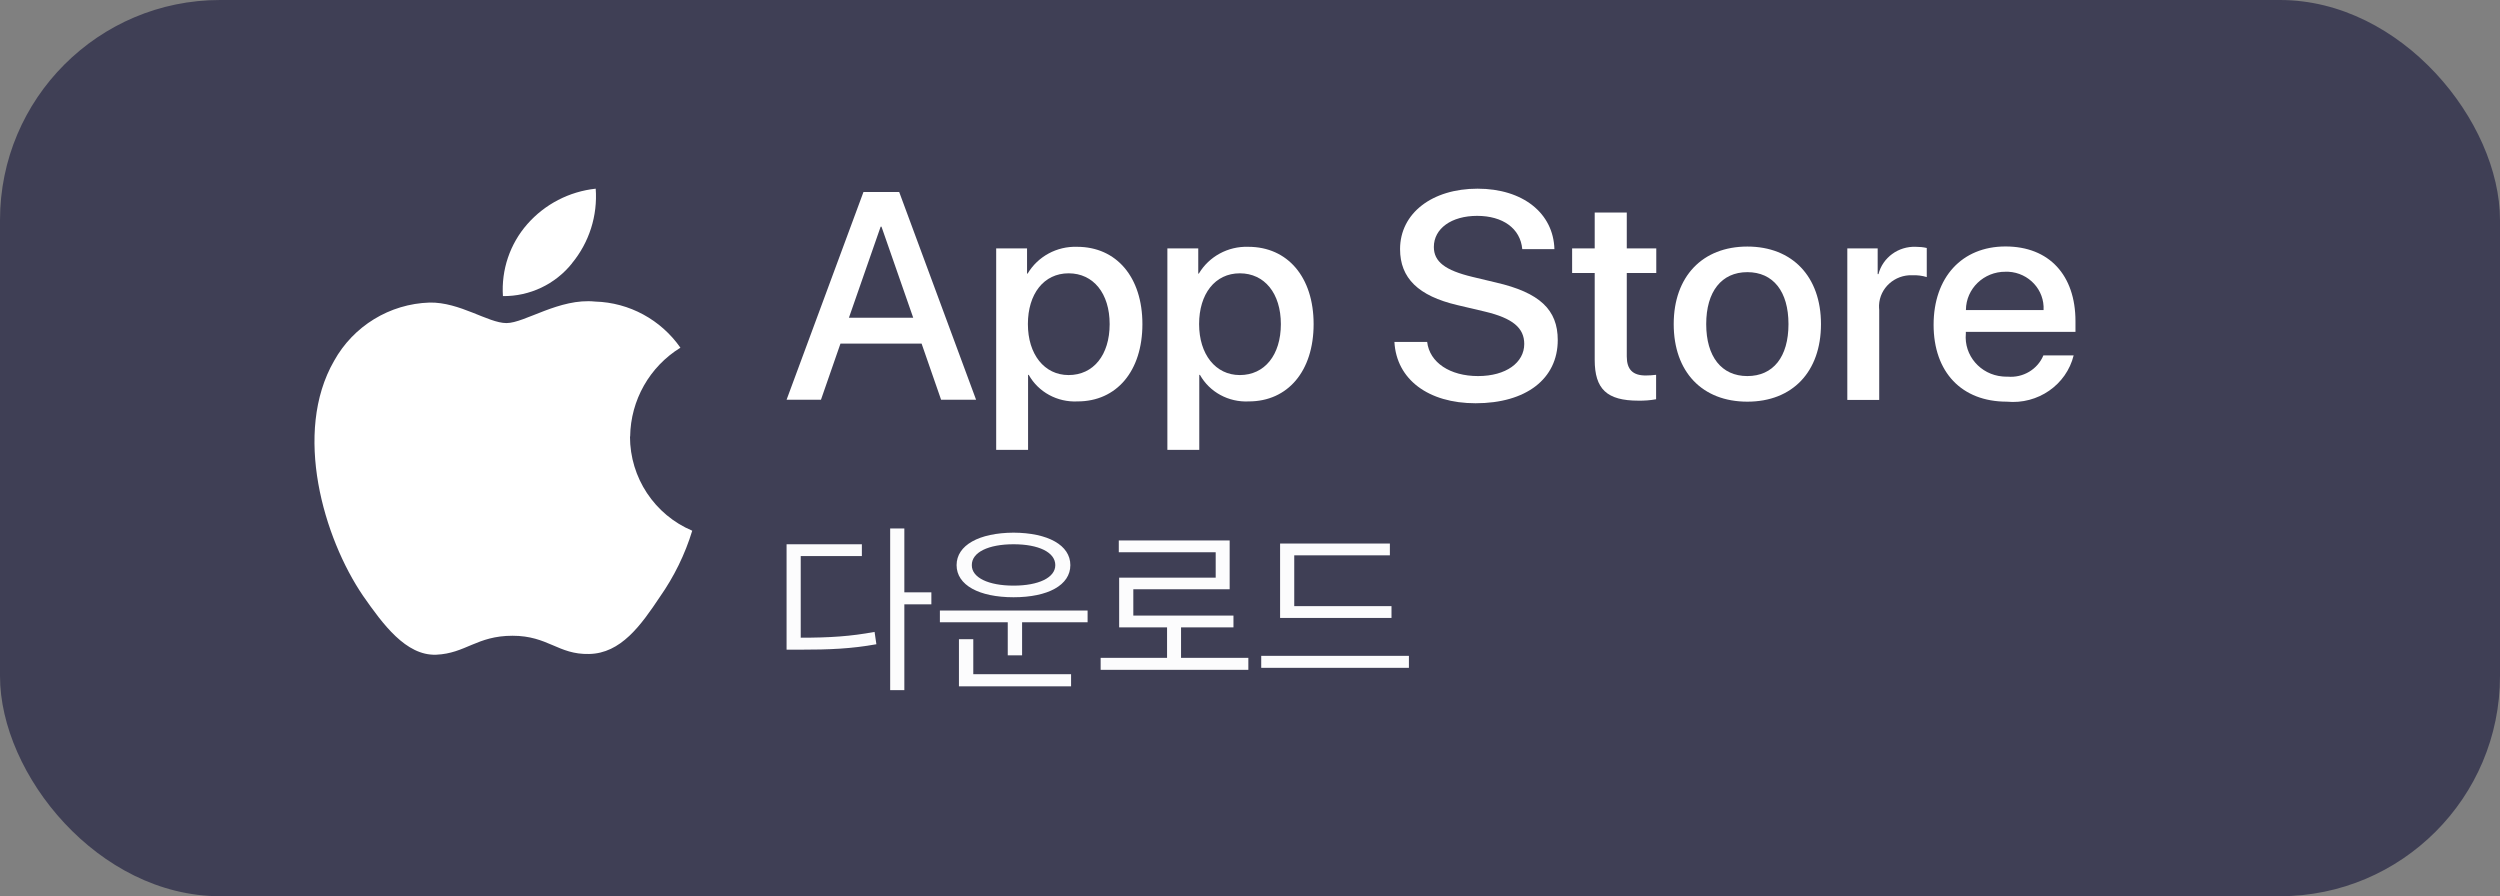 <?xml version="1.0" encoding="utf-8"?>
<svg xmlns="http://www.w3.org/2000/svg" fill="none" height="100%" overflow="visible" preserveAspectRatio="none" style="display: block;" viewBox="0 0 159 57" width="100%">
<rect x="0" y="0" width="159" height="57" fill="#808080" stroke="none"/>
<g id="Frame 9">
<rect fill="#3F3F55" height="57" rx="14" width="159"/>
<g id="Frame 4">
<g id="Group">
<g id="Group 2">
<path d="M40.078 27.762C40.107 25.454 41.315 23.32 43.275 22.114C42.032 20.334 40.026 19.243 37.858 19.18C35.581 18.942 33.373 20.548 32.211 20.548C31.049 20.548 29.24 19.203 27.315 19.243C24.783 19.325 22.477 20.734 21.246 22.955C18.622 27.513 20.581 34.211 23.09 37.894C24.35 39.697 25.818 41.709 27.737 41.64C29.616 41.559 30.321 40.434 32.593 40.434C34.864 40.434 35.5 41.64 37.465 41.593C39.483 41.559 40.755 39.784 41.968 37.963C42.87 36.676 43.569 35.255 44.026 33.753C41.627 32.738 40.067 30.378 40.067 27.768L40.078 27.762Z" fill="white" id="Path"/>
<path d="M36.373 16.75C37.471 15.422 38.015 13.723 37.887 12C36.205 12.18 34.65 12.986 33.535 14.256C32.431 15.514 31.876 17.161 31.986 18.832C33.691 18.849 35.309 18.084 36.379 16.75H36.373Z" fill="white" id="Path 2"/>
</g>
</g>
<g id="Frame 2">
<g id="Group 11408">
<path d="M58.614 21.855H53.453L52.213 25.424H50.026L54.916 12.212H57.189L62.079 25.424H59.854L58.614 21.855ZM53.986 20.21H58.081L56.063 14.418H56.009L53.991 20.21H53.986Z" fill="white" id="Vector"/>
<path d="M72.657 20.613C72.657 23.605 71.015 25.53 68.534 25.53C67.251 25.594 66.043 24.941 65.429 23.843H65.385V28.611H63.357V15.797H65.32V17.399H65.358C66.005 16.312 67.213 15.654 68.502 15.697C71.009 15.697 72.657 17.627 72.657 20.613ZM70.574 20.613C70.574 18.662 69.541 17.383 67.963 17.383C66.386 17.383 65.374 18.693 65.374 20.613C65.374 22.533 66.419 23.854 67.963 23.854C69.541 23.854 70.574 22.581 70.574 20.613Z" fill="white" id="Vector_2"/>
<path d="M83.546 20.613C83.546 23.605 81.903 25.53 79.423 25.53C78.139 25.594 76.932 24.941 76.317 23.843H76.274V28.611H74.245V15.797H76.209V17.399H76.247C76.894 16.312 78.101 15.654 79.39 15.697C81.898 15.697 83.546 17.627 83.546 20.613ZM81.463 20.613C81.463 18.662 80.429 17.383 78.852 17.383C77.275 17.383 76.263 18.693 76.263 20.613C76.263 22.533 77.307 23.854 78.852 23.854C80.429 23.854 81.463 22.581 81.463 20.613Z" fill="white" id="Vector_3"/>
<path d="M90.768 21.748C90.921 23.058 92.221 23.918 94.004 23.918C95.788 23.918 96.942 23.058 96.942 21.876C96.942 20.852 96.202 20.237 94.445 19.818L92.688 19.404C90.203 18.821 89.044 17.686 89.044 15.845C89.044 13.565 91.078 12 93.972 12C96.865 12 98.796 13.565 98.861 15.845H96.816C96.697 14.525 95.576 13.729 93.945 13.729C92.313 13.729 91.193 14.535 91.193 15.707C91.193 16.641 91.905 17.192 93.651 17.611L95.141 17.967C97.921 18.608 99.073 19.696 99.073 21.626C99.073 24.098 97.056 25.647 93.847 25.647C90.845 25.647 88.816 24.135 88.685 21.748H90.757H90.768Z" fill="white" id="Vector_4"/>
<path d="M103.463 13.517V15.797H105.339V17.362H103.463V22.671C103.463 23.493 103.838 23.881 104.665 23.881C104.888 23.881 105.111 23.865 105.328 23.838V25.392C104.958 25.461 104.578 25.488 104.202 25.482C102.201 25.482 101.423 24.75 101.423 22.883V17.362H99.987V15.797H101.423V13.517H103.463Z" fill="white" id="Vector_5"/>
<path d="M106.448 20.613C106.448 17.585 108.276 15.681 111.131 15.681C113.987 15.681 115.814 17.585 115.814 20.613C115.814 23.642 114.003 25.546 111.131 25.546C108.26 25.546 106.448 23.652 106.448 20.613ZM113.747 20.613C113.747 18.534 112.774 17.309 111.131 17.309C109.489 17.309 108.515 18.545 108.515 20.613C108.515 22.682 109.489 23.918 111.131 23.918C112.774 23.918 113.747 22.703 113.747 20.613Z" fill="white" id="Vector_6"/>
<path d="M117.489 15.798H119.42V17.436H119.469C119.741 16.381 120.731 15.654 121.846 15.697C122.08 15.697 122.313 15.718 122.542 15.771V17.622C122.248 17.532 121.938 17.495 121.628 17.505C120.502 17.463 119.551 18.317 119.507 19.415C119.507 19.516 119.507 19.622 119.518 19.722V25.435H117.489V15.803V15.798Z" fill="white" id="Vector_7"/>
<path d="M131.886 22.597C131.424 24.48 129.607 25.737 127.633 25.546C124.761 25.546 122.977 23.668 122.977 20.656C122.977 17.643 124.772 15.675 127.551 15.675C130.33 15.675 132 17.505 132 20.428V21.107H125.027V21.223C124.902 22.602 125.947 23.822 127.361 23.944C127.469 23.955 127.578 23.955 127.682 23.955C128.666 24.045 129.591 23.493 129.96 22.602H131.886V22.597ZM125.033 19.722H129.971C130.042 18.444 129.041 17.352 127.731 17.283C127.671 17.283 127.611 17.283 127.551 17.283C126.17 17.272 125.044 18.359 125.033 19.706C125.033 19.712 125.033 19.722 125.033 19.728V19.722Z" fill="white" id="Vector_8"/>
</g>
<g id="Group 11406">
<path d="M88.499 38.55V39.301H81.414V34.569H88.396V35.319H82.314V38.55H88.499ZM89.607 41.712V42.474H80.214V41.712H89.607Z" fill="#FCFCFD" id="Vector_9"/>
<path d="M79.395 41.839V42.601H70.001V41.839H74.225V39.901H71.178V36.739H77.318V35.123H71.155V34.373H78.206V37.477H72.079V39.151H78.448V39.901H75.114V41.839H79.395Z" fill="#FCFCFD" id="Vector_10"/>
<path d="M69.171 38.828V39.578H65.005V41.678H64.093V39.578H59.777V38.828H69.171ZM68.12 42.878V43.651H60.989V40.651H61.901V42.878H68.12ZM64.462 33.877C66.655 33.889 68.074 34.673 68.074 35.943C68.074 37.212 66.655 37.985 64.462 37.985C62.27 37.985 60.839 37.212 60.839 35.943C60.839 34.673 62.27 33.889 64.462 33.877ZM64.462 34.615C62.87 34.615 61.797 35.123 61.808 35.943C61.797 36.739 62.87 37.246 64.462 37.246C66.055 37.246 67.117 36.739 67.117 35.943C67.117 35.123 66.055 34.615 64.462 34.615Z" fill="#FCFCFD" id="Vector_11"/>
<path d="M57.516 33.611V37.673H59.235V38.435H57.516V43.893H56.615V33.611H57.516ZM54.815 34.615V35.366H50.926V40.558C52.784 40.558 54.1 40.472 55.623 40.189L55.738 40.974C54.134 41.262 52.784 41.32 50.834 41.32H50.026V34.615H54.815Z" fill="#FCFCFD" id="Vector_12"/>
</g>
</g>
</g>
</g>
</svg>